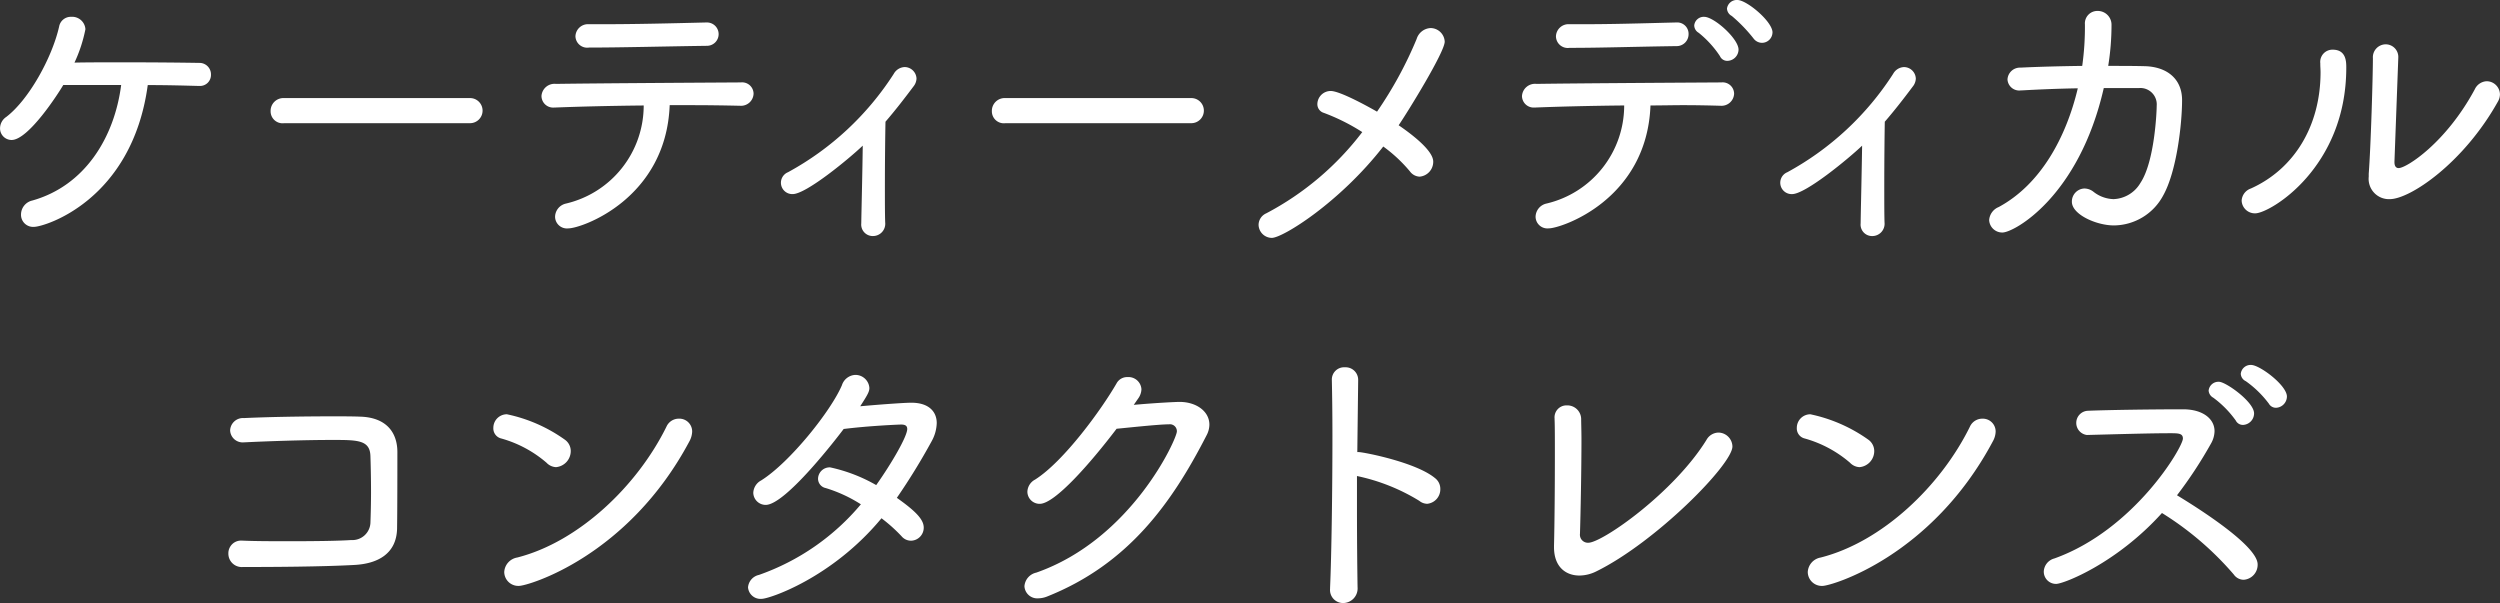 <svg xmlns="http://www.w3.org/2000/svg" width="287.692" height="69.406" viewBox="0 0 287.692 69.406">
  <rect x="0" y="0" width="287.692" height="69.406" fill="#333333" stroke="none"/>
  <defs>
    <style>
      .cls-1 {
        fill: #fff;
        fill-rule: evenodd;
      }
    </style>
  </defs>
  <path id="ktmedical.svg" class="cls-1" d="M832.691,751.54c2.38,0,4.556.068,5.847,0.1h0.068a1.266,1.266,0,0,0,1.36-1.291,1.32,1.32,0,0,0-1.36-1.36c-1.835-.034-5.371-0.068-8.737-0.068-2.107,0-4.113,0-5.609.034a16.682,16.682,0,0,0,1.258-3.842,1.529,1.529,0,0,0-1.632-1.428,1.367,1.367,0,0,0-1.394,1.122c-0.816,3.6-3.5,8.431-6.085,10.4a1.593,1.593,0,0,0-.714,1.292,1.335,1.335,0,0,0,1.326,1.36c1.937,0,5.371-5.338,5.949-6.324h6.663c-0.782,6.052-4.181,11.593-10.233,13.293a1.659,1.659,0,0,0-1.291,1.6,1.391,1.391,0,0,0,1.5,1.428C820.792,767.859,830.889,764.833,832.691,751.54Zm37.085,4.386a1.445,1.445,0,1,0,0-2.89H848.359a1.473,1.473,0,0,0-1.53,1.5,1.377,1.377,0,0,0,1.53,1.394h21.417Zm22.977-2.074H895.2c2.176,0,4.148.034,5.575,0.068h0.068a1.445,1.445,0,0,0,1.564-1.394,1.318,1.318,0,0,0-1.462-1.292c-5.575.034-16.42,0.1-21.281,0.17A1.5,1.5,0,0,0,878,752.8a1.343,1.343,0,0,0,1.462,1.326h0.068c2.481-.1,6.323-0.2,10.233-0.238a11.593,11.593,0,0,1-8.941,11.287,1.592,1.592,0,0,0-1.258,1.53,1.366,1.366,0,0,0,1.529,1.326C882.656,768.029,892.345,764.6,892.753,753.852Zm-9.281-9.315a1.445,1.445,0,0,0-1.564,1.394,1.356,1.356,0,0,0,1.564,1.292c3.672,0,8.839-.136,13.565-0.2a1.344,1.344,0,1,0-.068-2.686H896.9c-4.012.1-8.057,0.2-12,.2h-1.428ZM914.8,767.451a1.324,1.324,0,0,0,1.325,1.462,1.413,1.413,0,0,0,1.428-1.564c-0.034-.952-0.034-2.482-0.034-4.148,0-2.72.034-5.813,0.068-7.445,1.088-1.258,2.142-2.618,3.264-4.114a1.531,1.531,0,0,0,.306-0.85,1.38,1.38,0,0,0-1.36-1.325,1.5,1.5,0,0,0-1.258.781,33.491,33.491,0,0,1-12.171,11.321,1.307,1.307,0,0,0,.544,2.516c1.564,0,6.528-4.113,8.058-5.575-0.034,2.923-.136,6.935-0.17,8.907v0.034Zm37.98-11.525a1.445,1.445,0,1,0,0-2.89H931.359a1.473,1.473,0,0,0-1.53,1.5,1.377,1.377,0,0,0,1.53,1.394h21.417Zm22.093,2.686a16.98,16.98,0,0,1,3.06,2.855,1.459,1.459,0,0,0,1.122.612,1.715,1.715,0,0,0,1.564-1.733c0-1.19-2.142-2.924-3.978-4.182,1.088-1.6,5.3-8.431,5.3-9.621a1.642,1.642,0,0,0-1.632-1.564,1.772,1.772,0,0,0-1.6,1.258,45.173,45.173,0,0,1-4.556,8.363c-0.951-.544-4.249-2.38-5.337-2.38a1.538,1.538,0,0,0-1.53,1.5,1.038,1.038,0,0,0,.748,1.02,23.238,23.238,0,0,1,4.42,2.21,33.441,33.441,0,0,1-11.049,9.349,1.47,1.47,0,0,0-.884,1.326,1.539,1.539,0,0,0,1.53,1.5C963.311,769.117,969.838,765.071,974.869,758.612Zm30.751-4.726c1.29,0,2.55-.034,3.74-0.034,1.63,0,3.12.034,4.25,0.068h0.06a1.451,1.451,0,0,0,1.57-1.394,1.32,1.32,0,0,0-1.46-1.292c-5.58.034-16.424,0.1-21.285,0.17a1.5,1.5,0,0,0-1.666,1.394,1.343,1.343,0,0,0,1.462,1.326h0.068c2.481-.1,6.323-0.2,10.231-0.238a11.591,11.591,0,0,1-8.939,11.287,1.592,1.592,0,0,0-1.258,1.53,1.366,1.366,0,0,0,1.529,1.326C995.316,768.029,1005.21,764.765,1005.62,753.886Zm-9.318-9.349a1.445,1.445,0,0,0-1.564,1.394,1.36,1.36,0,0,0,1.564,1.326c3.672,0,7.578-.136,12.308-0.2a1.37,1.37,0,0,0,1.39-1.394,1.307,1.307,0,0,0-1.42-1.326h-0.07c-4.01.1-7.11,0.2-10.814,0.2H996.3Zm23.358,0.952c0-1.258-2.96-3.74-4.05-3.74a1.139,1.139,0,0,0-1.19.986,1.016,1.016,0,0,0,.55.85,17.486,17.486,0,0,1,2.55,2.652,1.23,1.23,0,0,0,.91.442A1.214,1.214,0,0,0,1019.66,745.489Zm-5.2,3.264a1.315,1.315,0,0,0,1.29-1.292c0-1.258-2.82-3.774-3.95-3.774a1.1,1.1,0,0,0-1.15.986,1,1,0,0,0,.51.85,11.624,11.624,0,0,1,2.45,2.686A0.912,0.912,0,0,0,1014.46,748.753Zm15.34,18.7a1.32,1.32,0,0,0,1.32,1.462,1.417,1.417,0,0,0,1.43-1.564c-0.03-.952-0.03-2.482-0.03-4.148,0-2.72.03-5.813,0.06-7.445,1.09-1.258,2.15-2.618,3.27-4.114a1.551,1.551,0,0,0,.3-0.85,1.375,1.375,0,0,0-1.36-1.325,1.491,1.491,0,0,0-1.25.781,33.525,33.525,0,0,1-12.18,11.321,1.308,1.308,0,0,0,.55,2.516c1.56,0,6.53-4.113,8.06-5.575-0.04,2.923-.14,6.935-0.17,8.907v0.034Zm28.87-22.812a1.583,1.583,0,0,0-1.6-1.632,1.435,1.435,0,0,0-1.46,1.564v0.034a32.149,32.149,0,0,1-.31,4.726c-2.55.034-5.1,0.1-7.11,0.2a1.436,1.436,0,0,0-1.49,1.359,1.351,1.351,0,0,0,1.56,1.258h0.14c1.8-.1,4.08-0.2,6.39-0.238-1.33,5.61-4.25,11.049-9.11,13.667a1.751,1.751,0,0,0-1.09,1.5,1.506,1.506,0,0,0,1.53,1.428c1.33,0,8.81-4.114,11.66-16.625h4.08a1.884,1.884,0,0,1,2.01,2.04c0,0.68-.24,6.426-1.87,8.873a3.745,3.745,0,0,1-3.1,1.87,3.9,3.9,0,0,1-2.31-.85,1.718,1.718,0,0,0-1.05-.374,1.5,1.5,0,0,0-1.43,1.53c0,1.462,2.82,2.72,4.83,2.72a6.484,6.484,0,0,0,5.67-3.434c1.57-2.788,2.18-8.295,2.18-10.981,0-2.482-1.77-3.841-4.28-3.909-1.29-.034-2.72-0.034-4.22-0.034a29.458,29.458,0,0,0,.38-4.658v-0.034Zm33,3.774a1.454,1.454,0,0,0-1.46-1.564,1.487,1.487,0,0,0-1.46,1.6c0,2-.24,10.2-0.48,13.292v0.34a2.337,2.337,0,0,0,2.42,2.584c2.34,0,8.49-4.147,12.44-11.219a1.706,1.706,0,0,0,.24-0.85,1.539,1.539,0,0,0-1.53-1.5,1.594,1.594,0,0,0-1.36.917c-3.3,6.154-7.86,9.078-8.77,9.078-0.28,0-.48-0.2-0.48-0.681v-0.067l0.44-11.9v-0.034ZM1075.22,766.3c1.66,0,10.47-5.2,10.47-16.76,0-.68,0-2.074-1.57-2.074a1.408,1.408,0,0,0-1.42,1.564v0.1c0,0.306.03,0.612,0.03,0.918,0,6.187-3.03,11.15-8.02,13.394a1.569,1.569,0,0,0-1.06,1.394A1.523,1.523,0,0,0,1075.22,766.3ZM861.383,802.58c0-.34.034-1.53,0.034-8.806,0-2.175-1.19-4.011-4.352-4.079-0.884-.034-1.938-0.034-3.094-0.034-3.331,0-7.411.068-10.2,0.2a1.479,1.479,0,0,0-1.6,1.428,1.445,1.445,0,0,0,1.631,1.36h0.1c2.788-.137,6.936-0.272,10.029-0.272,2.924,0,4.352,0,4.386,1.9,0.034,0.986.068,2.55,0.068,4.114,0,1.292-.034,2.584-0.068,3.5a2.082,2.082,0,0,1-2.21,2.006c-1.462.1-4.215,0.135-7,.135-1.972,0-3.978,0-5.508-.068h-0.068a1.455,1.455,0,0,0-1.563,1.462A1.543,1.543,0,0,0,843.636,807c3.5,0,9.214-.034,12.851-0.238C859.071,806.625,861.315,805.537,861.383,802.58Zm33.651-10.064a2.522,2.522,0,0,0,.306-1.087,1.472,1.472,0,0,0-1.53-1.5,1.55,1.55,0,0,0-1.427.918c-3.366,6.833-10.1,13.258-17.169,15.06a1.792,1.792,0,0,0-1.5,1.666,1.62,1.62,0,0,0,1.7,1.6C876.438,809.175,887.963,805.809,895.034,792.516Zm-15.366,2.992a1.86,1.86,0,0,0,1.7-1.87,1.6,1.6,0,0,0-.68-1.292,17.756,17.756,0,0,0-6.664-2.923,1.557,1.557,0,0,0-1.563,1.564,1.19,1.19,0,0,0,.918,1.224,13.572,13.572,0,0,1,5.2,2.787A1.609,1.609,0,0,0,879.668,795.508Zm37.459,5.882a18.165,18.165,0,0,1,2.312,2.073,1.421,1.421,0,0,0,1.088.51,1.5,1.5,0,0,0,1.462-1.5c0-.883-0.782-1.8-3.094-3.433a73.881,73.881,0,0,0,4.012-6.528,4.56,4.56,0,0,0,.578-2.073c0-1.326-.918-2.346-2.924-2.346-0.612,0-2.822.136-5.882,0.408,0.884-1.36,1.054-1.7,1.054-2.108a1.609,1.609,0,0,0-1.631-1.5,1.7,1.7,0,0,0-1.53,1.19c-1.258,2.958-5.984,8.873-9.281,10.947a1.7,1.7,0,0,0-.918,1.428,1.43,1.43,0,0,0,1.428,1.394c2.311,0,8.363-7.922,8.975-8.737,2.991-.374,6.425-0.51,6.6-0.51,0.476,0,.714.136,0.714,0.51,0,0.85-1.768,3.909-3.57,6.459a18.421,18.421,0,0,0-5.3-2.04,1.337,1.337,0,0,0-1.394,1.292,1.1,1.1,0,0,0,.884,1.088,16.34,16.34,0,0,1,4.046,1.87,26.926,26.926,0,0,1-11.729,8.125,1.6,1.6,0,0,0-1.258,1.428,1.439,1.439,0,0,0,1.564,1.326C904.209,810.671,911.45,808.257,917.127,801.39Zm27.057-10.3c1.088-.1,4.827-0.51,6.017-0.51a0.8,0.8,0,0,1,.918.816c0,0.85-5.2,12.408-16.182,16.25a1.735,1.735,0,0,0-1.36,1.564,1.478,1.478,0,0,0,1.6,1.394,2.834,2.834,0,0,0,.985-0.2c9.417-3.74,14.415-10.845,18.359-18.528a2.7,2.7,0,0,0,.34-1.258c0-1.53-1.5-2.618-3.434-2.618-0.374,0-2.584.1-5.269,0.34l0.543-.782a1.907,1.907,0,0,0,.34-1.02,1.494,1.494,0,0,0-1.6-1.394,1.382,1.382,0,0,0-1.258.714c-1.7,2.958-6.052,8.975-9.383,11.083a1.646,1.646,0,0,0-.884,1.394,1.408,1.408,0,0,0,1.428,1.394C937.078,799.724,941.158,795.066,944.184,791.089Zm27.728,18.222c-0.034-2.074-.068-5.372-0.068-8.873v-3.91a22.493,22.493,0,0,1,7.173,2.856,1.468,1.468,0,0,0,.918.34,1.675,1.675,0,0,0,1.5-1.7,1.555,1.555,0,0,0-.612-1.258c-2.21-1.836-8.261-2.992-8.771-2.992h-0.17l0.1-8.261v-0.034a1.443,1.443,0,0,0-1.53-1.462,1.408,1.408,0,0,0-1.5,1.428v0.034c0.034,1.5.068,3.808,0.068,6.426,0,5.983-.1,13.632-0.272,17.508v0.1a1.5,1.5,0,0,0,1.5,1.632,1.681,1.681,0,0,0,1.666-1.8v-0.034Zm43.138-16.183a1.638,1.638,0,0,0-1.59-1.6,1.613,1.613,0,0,0-1.4.85c-3.77,6.085-12,11.83-13.6,11.83a0.924,0.924,0,0,1-.952-1.053v-0.069c0.068-2.005.17-7.343,0.17-10.743,0-.985-0.034-1.835-0.034-2.379a1.59,1.59,0,0,0-1.632-1.564,1.373,1.373,0,0,0-1.428,1.5V790c0.034,0.782.034,2.311,0.034,4.147,0,3.434-.034,7.854-0.1,10.4v0.17c0,2.278,1.36,3.264,2.924,3.264a4.4,4.4,0,0,0,1.938-.476C1006.22,804.143,1015.05,795.2,1015.05,793.128Zm29.98-.612a2.452,2.452,0,0,0,.31-1.087,1.474,1.474,0,0,0-1.53-1.5,1.561,1.561,0,0,0-1.43.918c-3.36,6.833-10.09,13.258-17.17,15.06a1.787,1.787,0,0,0-1.49,1.666,1.617,1.617,0,0,0,1.7,1.6C1026.44,809.175,1037.96,805.809,1045.03,792.516Zm-15.36,2.992a1.858,1.858,0,0,0,1.7-1.87,1.616,1.616,0,0,0-.68-1.292,17.8,17.8,0,0,0-6.67-2.923,1.557,1.557,0,0,0-1.56,1.564,1.188,1.188,0,0,0,.92,1.224,13.59,13.59,0,0,1,5.2,2.787A1.614,1.614,0,0,0,1029.67,795.508Zm47.93-6.833a1.314,1.314,0,0,0,1.26-1.292c0-1.292-3.13-3.637-4.12-3.637a1.136,1.136,0,0,0-1.19,1.019,0.994,0.994,0,0,0,.58.85,11.876,11.876,0,0,1,2.65,2.584A0.932,0.932,0,0,0,1077.6,788.675Zm-3.78,1.972a1.335,1.335,0,0,0,1.26-1.326c0-1.326-3.26-3.638-4.04-3.638a1.133,1.133,0,0,0-1.19,1.02,1.021,1.021,0,0,0,.54.816,11.683,11.683,0,0,1,2.58,2.618A0.915,0.915,0,0,0,1073.82,790.647Zm-17.91,1.156c2.75-.068,7.1-0.2,9.48-0.2,0.96,0,1.5,0,1.5.612,0,0.986-5.58,10.5-14.79,13.8a1.632,1.632,0,0,0-1.22,1.5,1.408,1.408,0,0,0,1.42,1.428c0.85,0,6.94-2.346,12.18-8.159a35.676,35.676,0,0,1,8.26,7.071,1.408,1.408,0,0,0,1.15.612,1.729,1.729,0,0,0,1.6-1.768c0-2.21-7.21-6.7-9.28-7.955a49.24,49.24,0,0,0,3.91-5.949,2.983,2.983,0,0,0,.41-1.428c0-1.428-1.36-2.516-3.61-2.516-3.46,0-8.53.068-11.01,0.17a1.4,1.4,0,0,0-.04,2.788h0.04Z" transform="translate(-815.688 -741.75)"/>
</svg>
